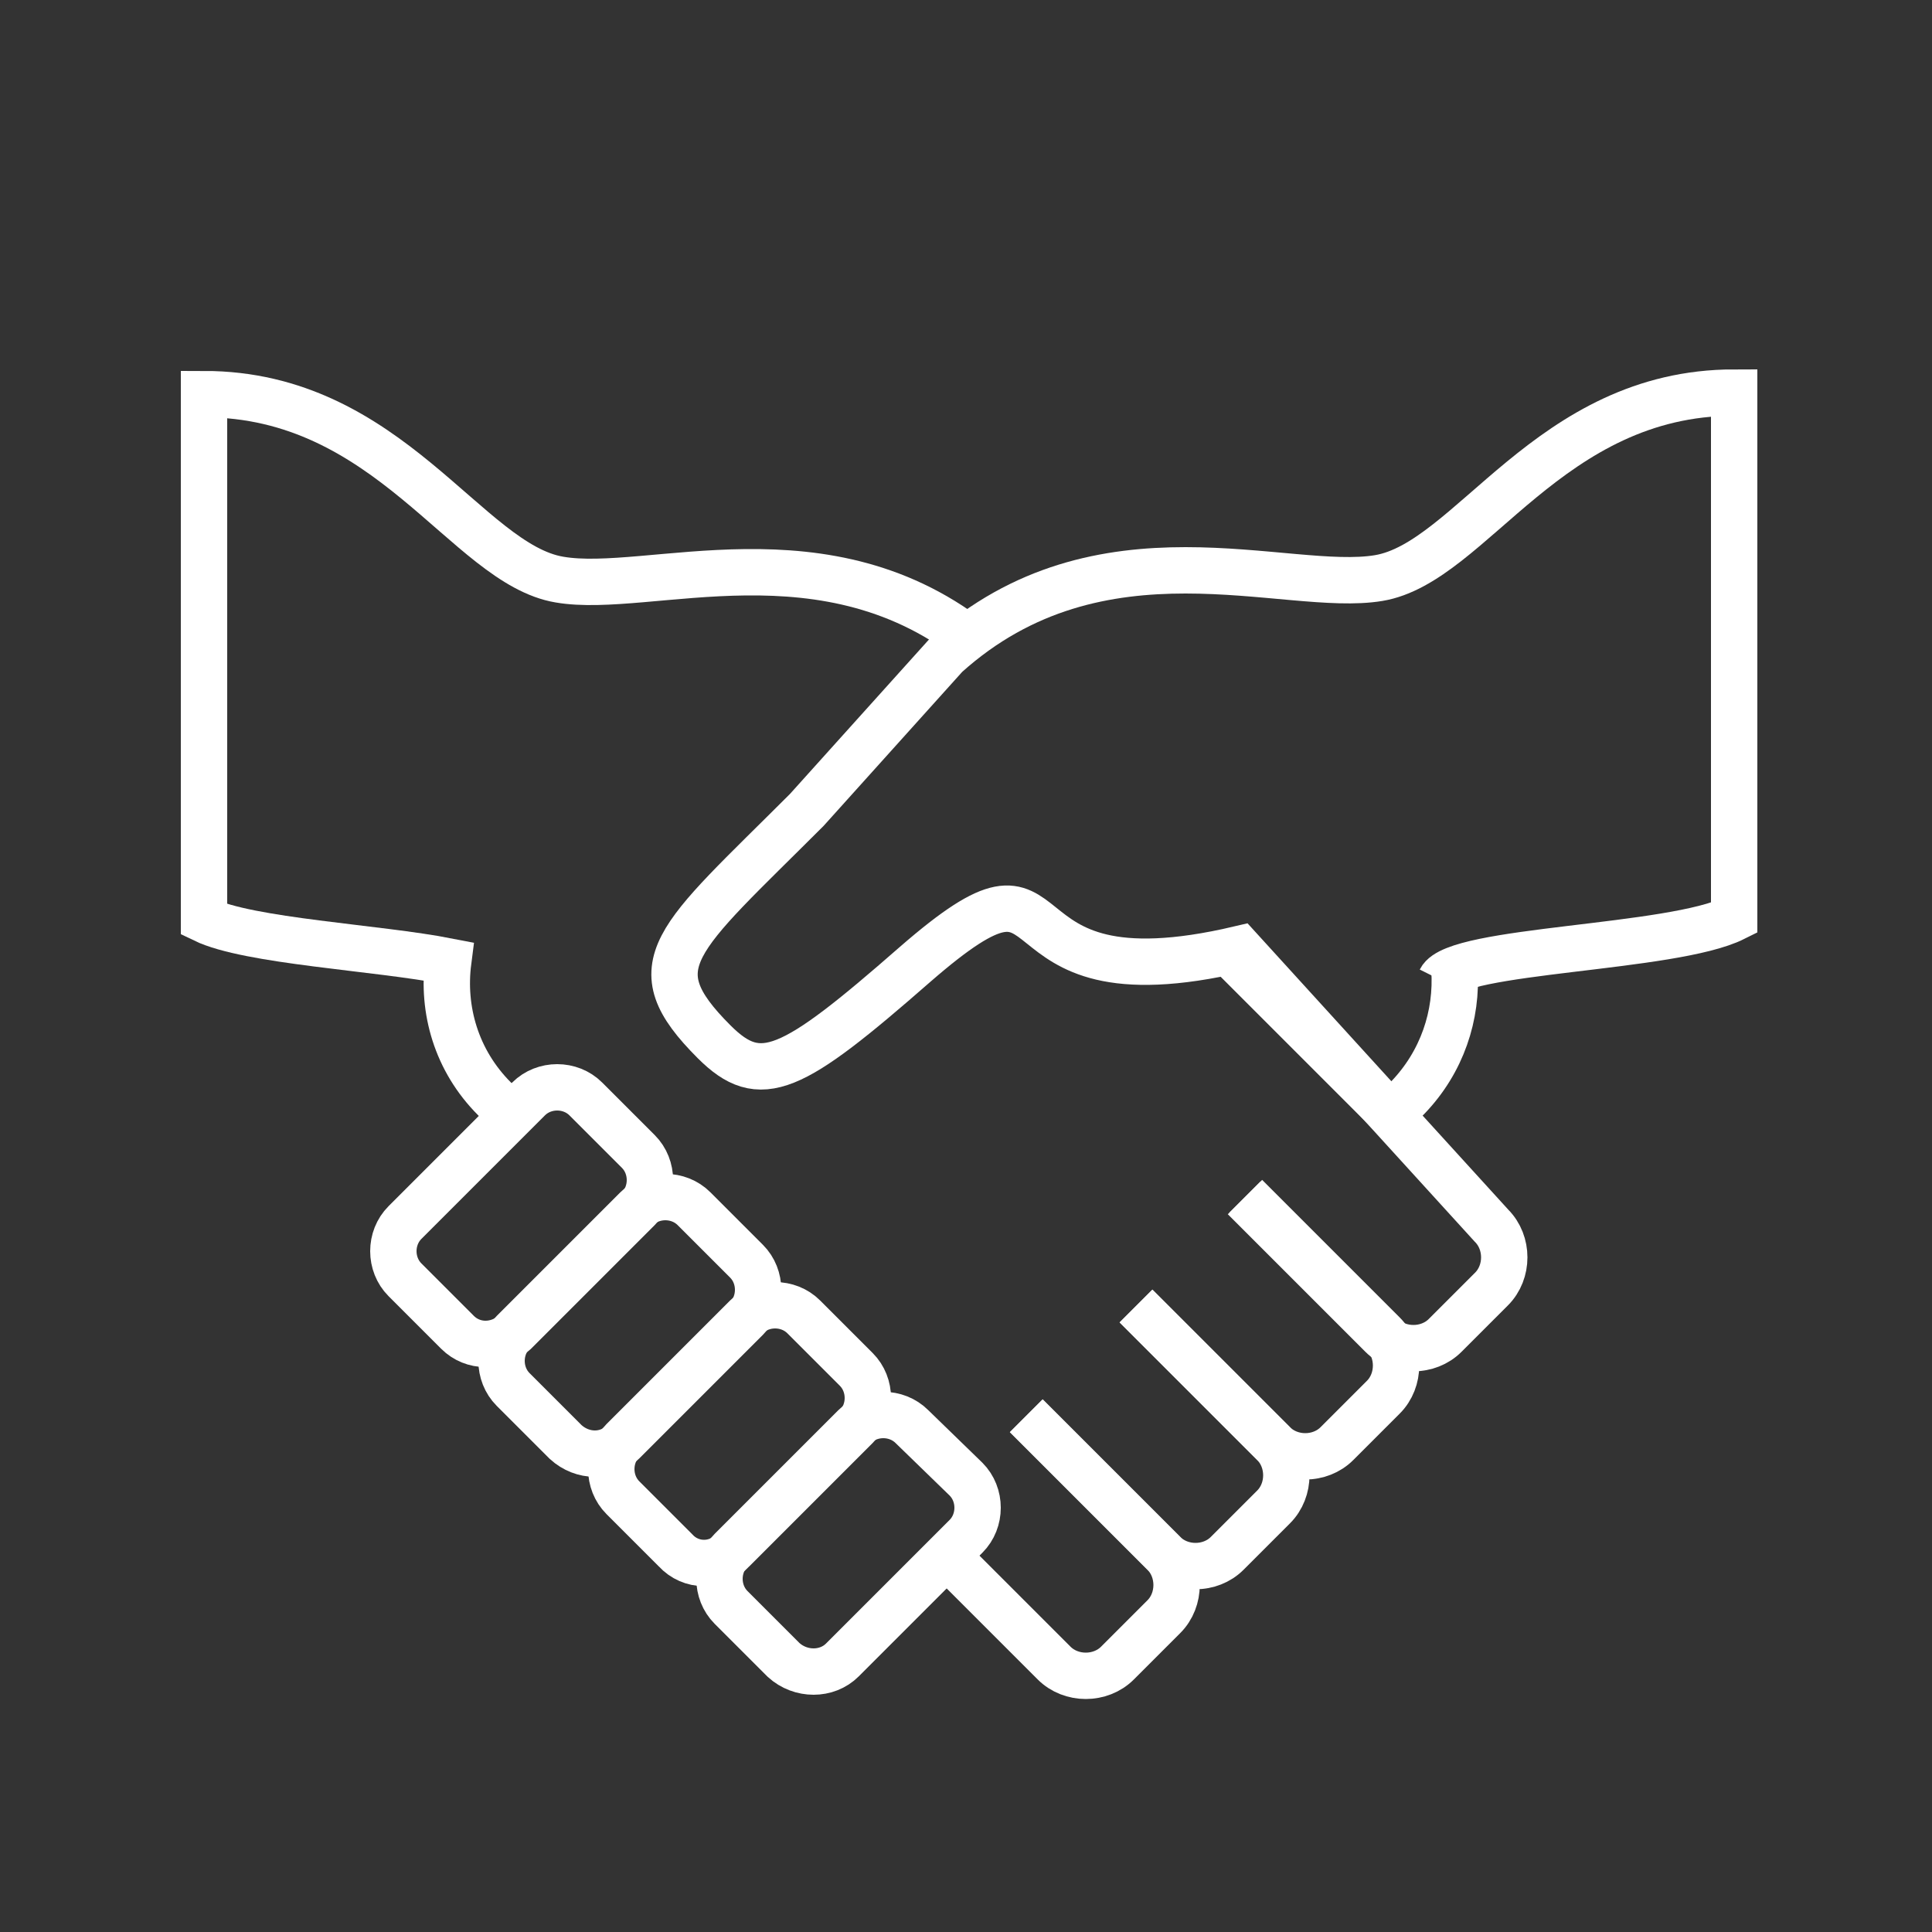 <?xml version="1.0" encoding="utf-8"?>
<!-- Generator: Adobe Illustrator 23.0.1, SVG Export Plug-In . SVG Version: 6.00 Build 0)  -->
<svg version="1.1" id="Main" xmlns="http://www.w3.org/2000/svg" xmlns:xlink="http://www.w3.org/1999/xlink" x="0px" y="0px"
	 viewBox="0 0 125 125" style="enable-background:new 0 0 125 125;" xml:space="preserve">
<rect x="0" y="0" width="125" height="125" fill="#333333" stroke="none"/>
<style type="text/css">
	.st0{fill:none;stroke:#FFFFFF;stroke-width:3;stroke-miterlimit:10;}
</style>
<path class="st0" d="M94.1,62.7c0.2,3-0.8,6-3,8.3L90,72.1"/>
<path class="st0" d="M79.5,61.6L90.9,73"/>
<path class="st0" d="M33.1,72.2L32,71.1c-2.5-2.5-3.4-5.8-3-8.9l0,0c-4.6-0.9-12.9-1.3-15.8-2.7c0-10,0-34,0-34c12,0,17,11,23,12
	c5.8,1,17.3-3.7,27.1,4.3"/>
<path class="st0" d="M80.5,77.5l8.9,8.9c1.1,1.1,3,1.1,4.1,0l3-3c1.1-1.1,1.1-3,0-4.1L80.2,61.4c-17,4-10.2-8.4-21,1c-8,7-10,8-13,5
	c-5-5-2.5-6.5,6-15l9-10c10-9,22-4,28-5s11-12,23-12c0,0,0,24,0,34c-4,2-18,2-19,4"/>
<path class="st0" d="M80.6,77.4l8.9,8.9c1.1,1.1,1.1,3,0,4.1l-3,3c-1.1,1.1-3,1.1-4.1,0l-8.9-8.9"/>
<path class="st0" d="M73.5,84.5l8.9,8.9c1.1,1.1,1.1,3,0,4.1l-3,3c-1.1,1.1-3,1.1-4.1,0l-8.9-8.9"/>
<path class="st0" d="M66.4,91.6l8.9,8.9c1.1,1.1,1.1,3,0,4.1l-3,3c-1.1,1.1-3,1.1-4.1,0l-7-7"/>
<path class="st0" d="M33.3,86.2l8-8c1-1,1-2.7,0-3.7l-3.4-3.4c-1-1-2.7-1-3.7,0l-8,8c-1,1-1,2.7,0,3.7l3.4,3.4
	C30.6,87.2,32.2,87.2,33.3,86.2z"/>
<path class="st0" d="M40.3,93.3l8-8c1-1,1-2.7,0-3.7l-3.4-3.4c-1-1-2.7-1-3.7,0l-8,8c-1,1-1,2.7,0,3.7l3.4,3.4
	C37.7,94.3,39.3,94.3,40.3,93.3z"/>
<path class="st0" d="M47.4,100.3l8-8c1-1,1-2.7,0-3.7L52,85.2c-1-1-2.7-1-3.7,0l-8,8c-1,1-1,2.7,0,3.7l3.4,3.4
	C44.7,101.4,46.4,101.4,47.4,100.3z"/>
<path class="st0" d="M54.5,107.4l8-8c1-1,1-2.7,0-3.7L59,92.3c-1-1-2.7-1-3.7,0l-8,8c-1,1-1,2.7,0,3.7l3.4,3.4
	C51.8,108.4,53.5,108.4,54.5,107.4z"/>
</svg>
